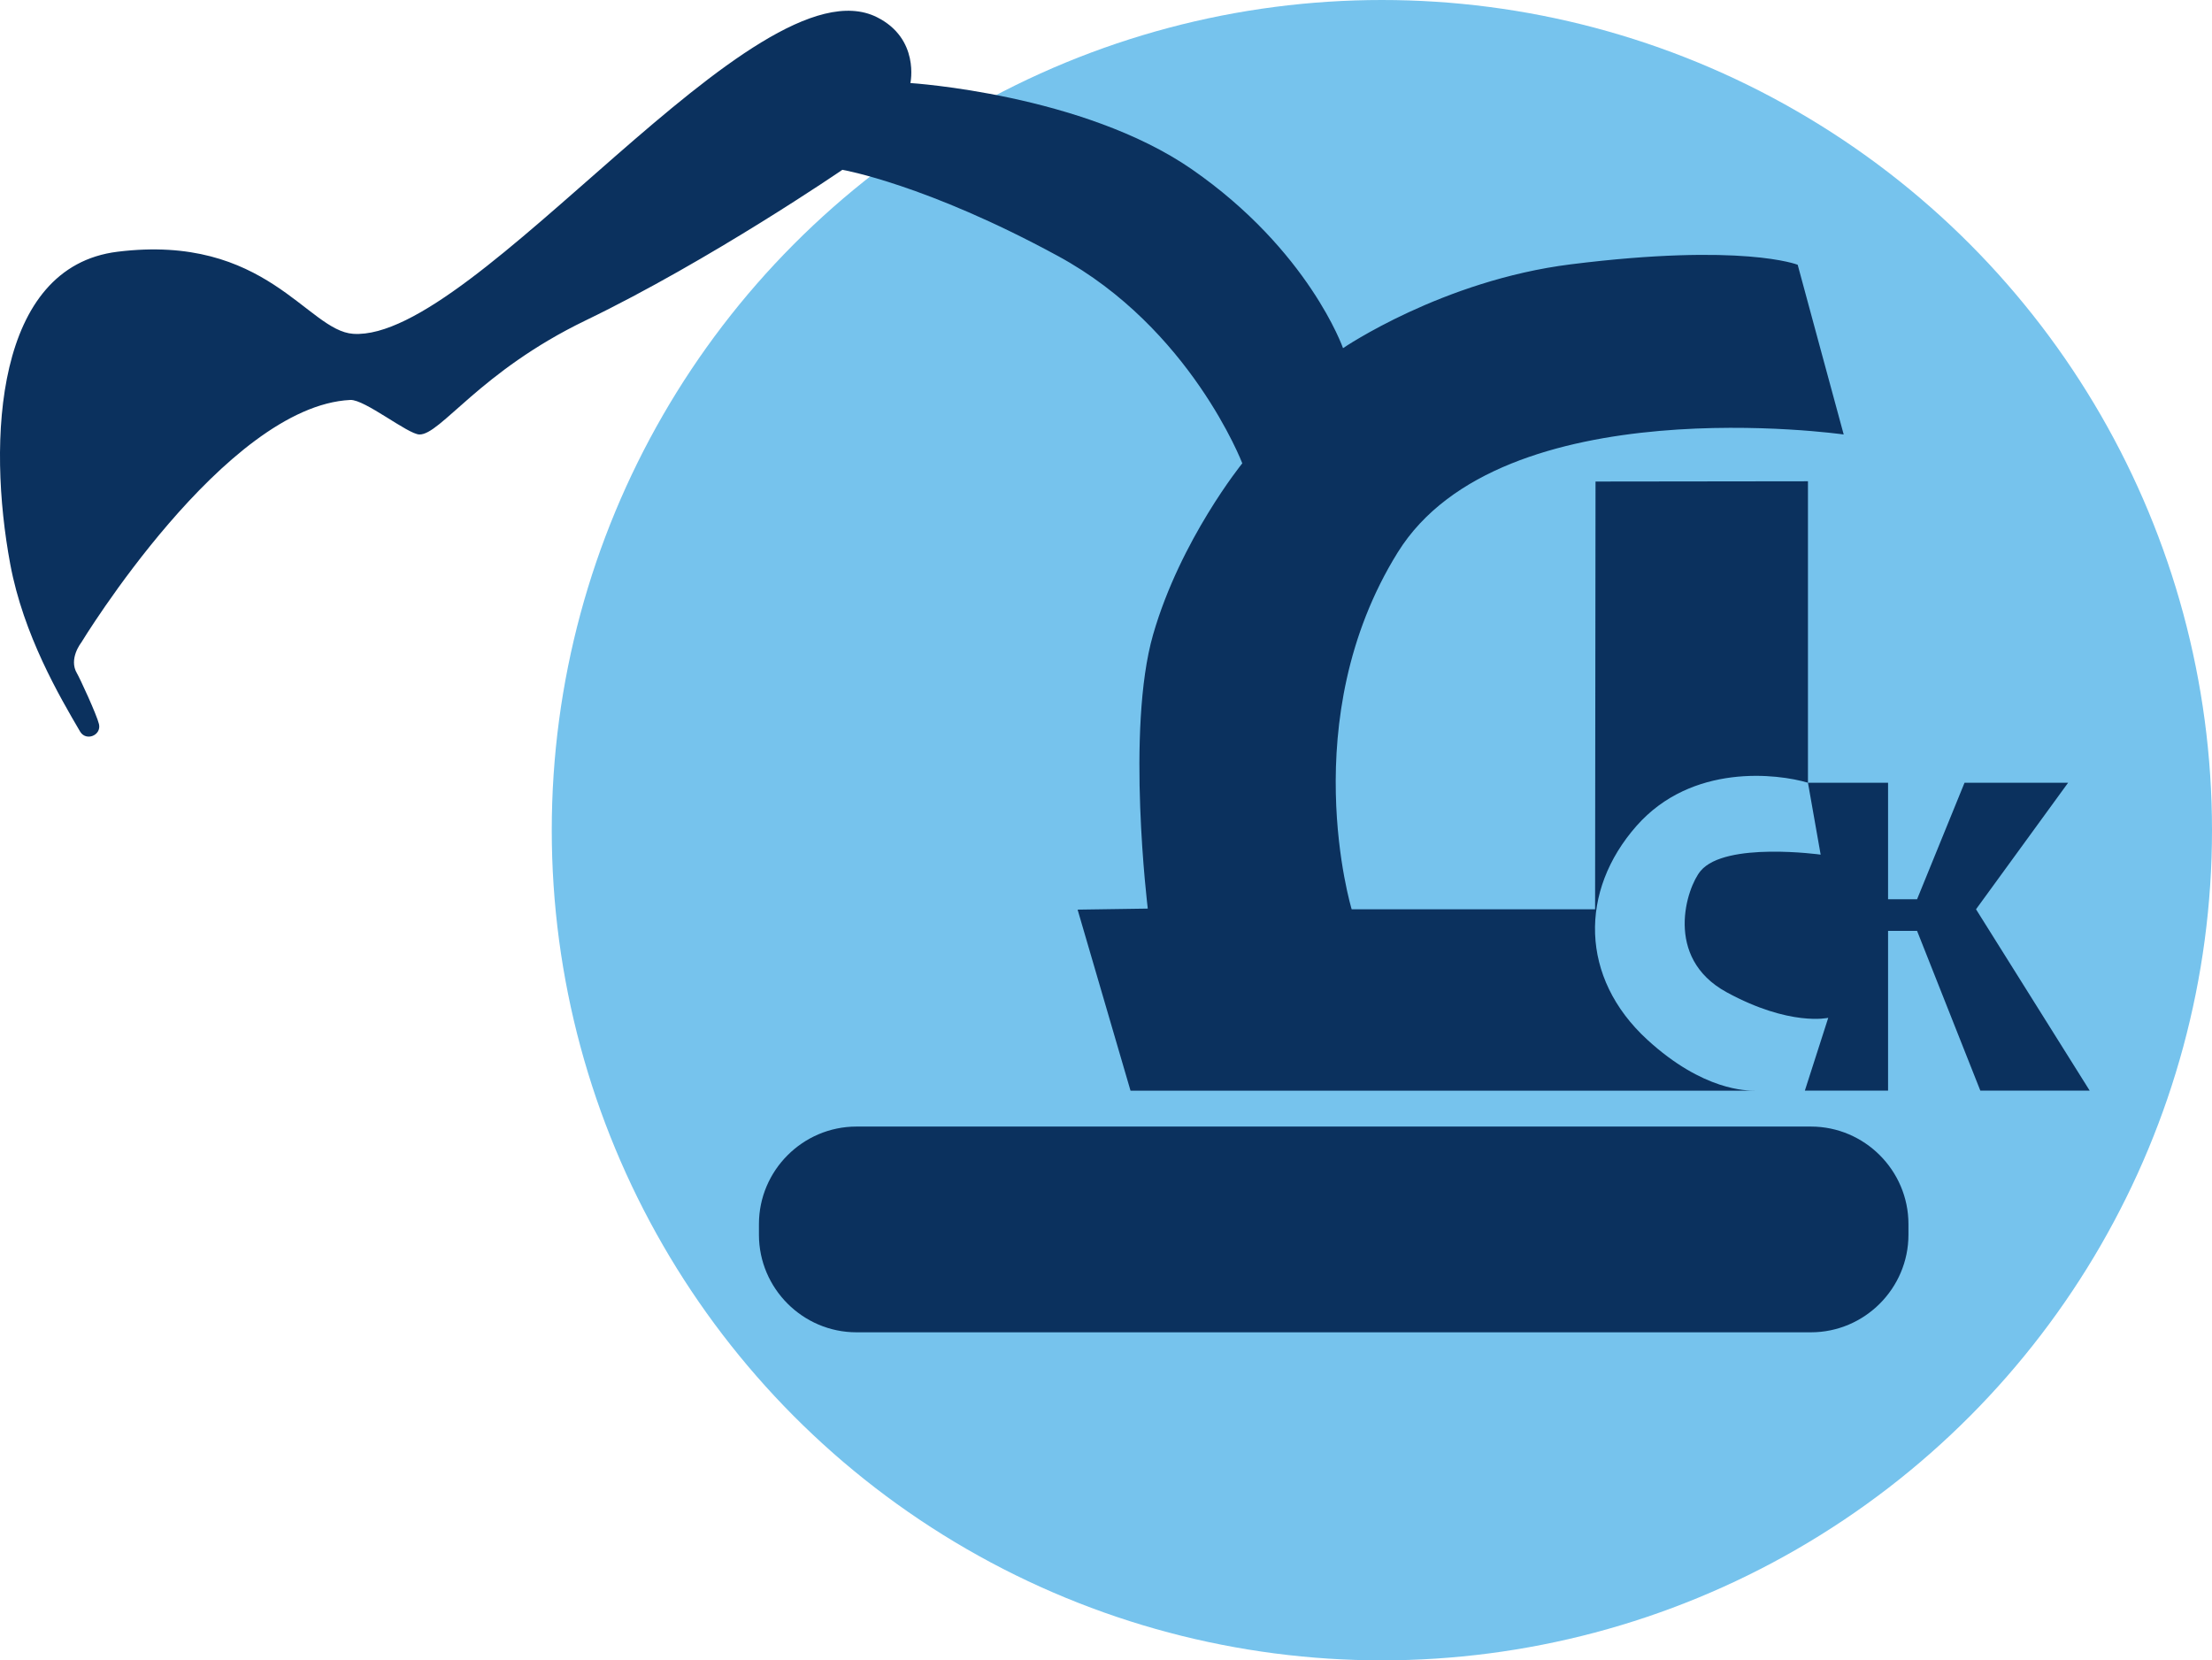<?xml version="1.0" encoding="utf-8"?>
<!-- Generator: Adobe Illustrator 20.1.0, SVG Export Plug-In . SVG Version: 6.00 Build 0)  -->
<svg version="1.1" id="Layer_1" xmlns="http://www.w3.org/2000/svg" xmlns:xlink="http://www.w3.org/1999/xlink" x="0px" y="0px"
	 viewBox="0 0 256.254 192.333" style="enable-background:new 0 0 256.254 192.333;" xml:space="preserve">
<style type="text/css">
	.st0{fill:#76C3ED;}
	.st1{fill:#0B315E;}
</style>
<g>
	<circle class="st0" cx="160.087" cy="96.167" r="96.167"/>
	<path class="st1" d="M242.087,126.34h-12.67l-7.33-18.51h-3.36v18.51h-9.64l2.71-8.436c0,0-4.436,1.034-11.776-2.966
		c-7.33-4-4.613-12.15-3-14.063C199.896,97.466,210.917,99,210.917,99l-1.47-8.33c-3.49-1.04-13.434-2.287-19.86,5
		c-6.629,7.518-6.588,17.58,1.246,24.768c6.484,5.949,11.584,5.902,12.454,5.902h-72.32l-6.13-20.97l8.13-0.12
		c0,0-2.55-20.75,0.62-31.75s10.33-19.83,10.33-19.83s-6-15.67-21.33-24c-15.33-8.34-25-10-25-10s-15.25,10.45-29.75,17.45
		c-12.25,5.92-16.796,13.255-19.25,13.21c-1.337-0.025-6.337-4.08-8-4c-14.53,0.699-31.19,28.13-31.19,28.13s-1.48,1.87-0.48,3.54
		c0.31,0.51,2.29,4.79,2.55,5.88c0.3,1.31-1.51,2.03-2.19,0.86c-2.37-4.05-6.56-11.18-8.09-19.39
		c-2.67-14.33-1.75-34.44,12.43-36.19c17.23-2.13,21.97,9.15,27.3,9.51c14.17,0.95,46.68-43.67,60.67-36.68
		c5,2.5,3.88,7.63,3.88,7.63s20,1.26,32.62,10c13.54,9.39,17.5,20.71,17.5,20.71s11.478-7.844,26.38-9.71
		c19.928-2.495,26.29,0.05,26.29,0.05l2.52,9.31l2.81,10.35c0,0-39.67-5.66-51.67,13.67c-12,19.33-5.33,41.33-5.33,41.33h28.2
		l0.05-49.55l24.61-0.03v34.92h9.28v13.5h3.36l5.5-13.5h12l-10.67,14.66L242.087,126.34z"/>
	<path class="st1" d="M209.789,154.333H99.219c-6.214,0-11.298-5.084-11.298-11.298v-1.237c0-6.214,5.084-11.298,11.298-11.298
		h110.571c6.214,0,11.298,5.084,11.298,11.298v1.237C221.087,149.249,216.003,154.333,209.789,154.333z"/>
</g>
</svg>
